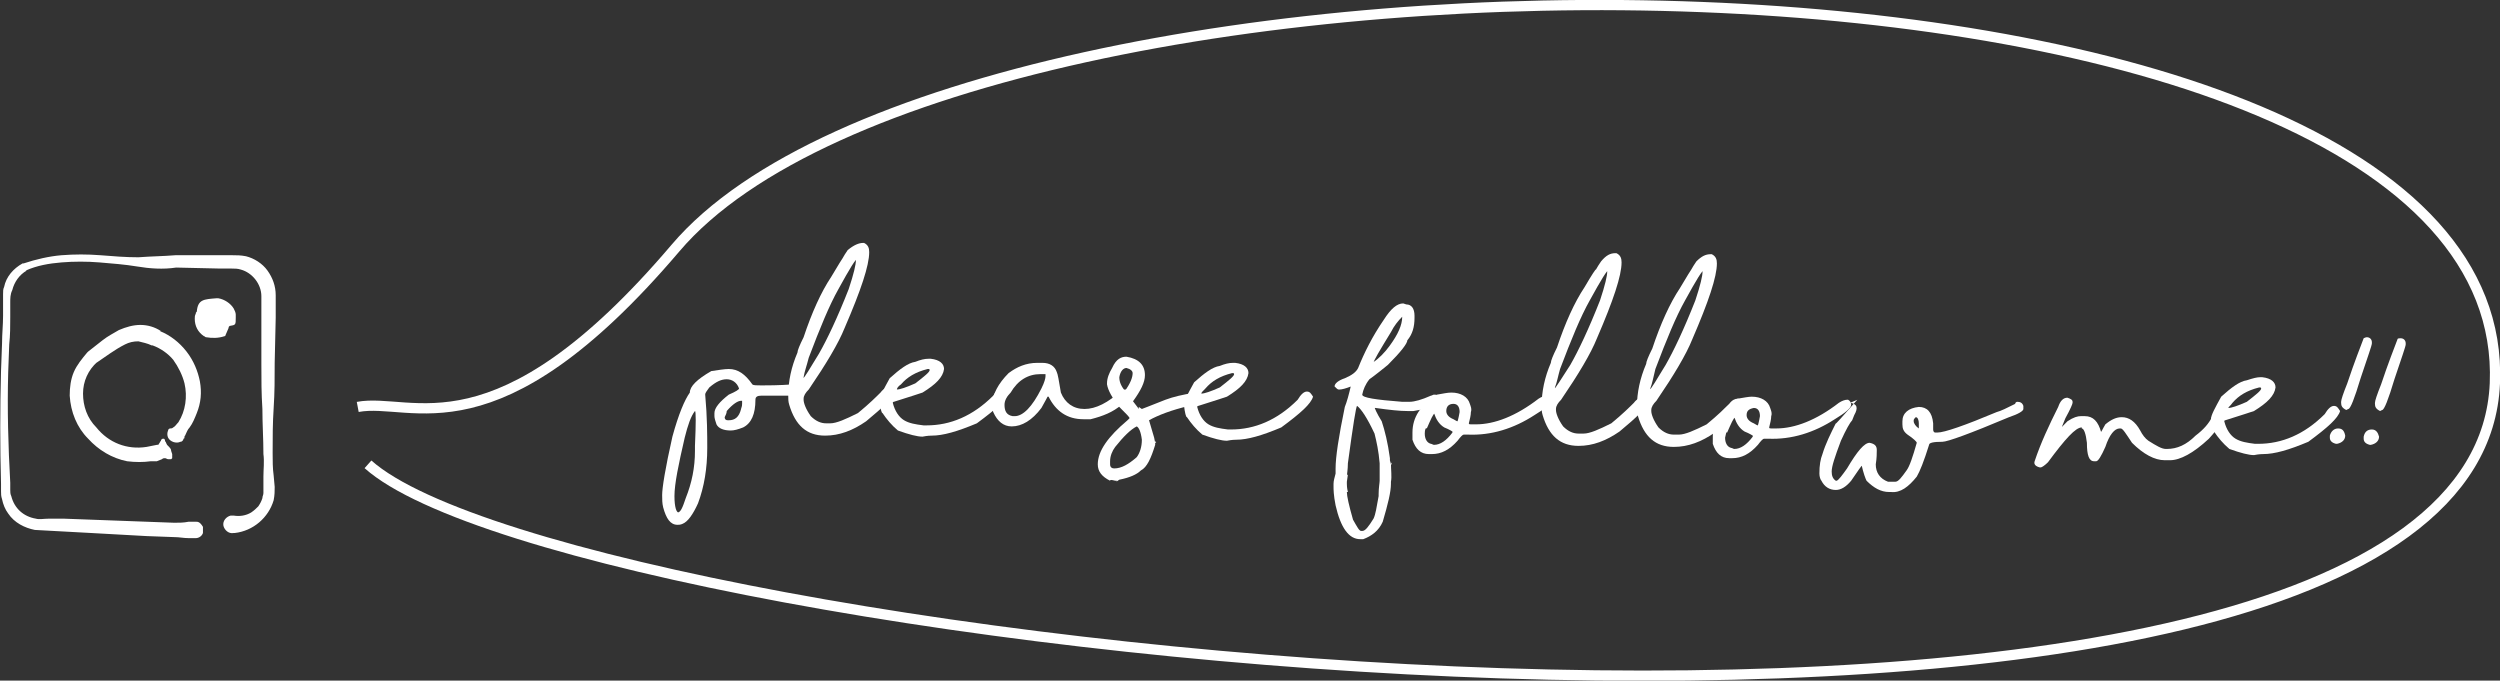 <?xml version="1.0" encoding="utf-8"?>
<!-- Generator: Adobe Illustrator 25.2.3, SVG Export Plug-In . SVG Version: 6.00 Build 0)  -->
<svg version="1.1" id="レイヤー_1" xmlns="http://www.w3.org/2000/svg" xmlns:xlink="http://www.w3.org/1999/xlink" x="0px"
	 y="0px" viewBox="0 0 243.9 66.4" style="enable-background:new 0 0 243.9 66.4;" xml:space="preserve">
<rect x="0" y="0" width="243.9" height="66.4" fill="#333333" stroke="none"/>
<style type="text/css">
	.st0{enable-background:new    ;}
	.st1{fill:#FFFFFF;}
	.st2{fill:none;stroke:#FFFFFF;stroke-miterlimit:10;}
</style>
<g id="レイヤー_1-2">
	<g class="st0">
		<path class="st1" d="M71.1,36c0.9,0,1.6,0.5,2.3,1.5c0.1,0.1,0.4,0.1,0.9,0.1c0.6,0,1.6,0,3.1-0.1c0.5,0,0.7,0.2,0.7,0.5
			c0,0.3-0.2,0.5-0.7,0.6c-0.4,0-1.4,0-3.1,0c-0.4,0-0.6,0.1-0.6,0.4c0,1.4-0.4,2.3-1.2,2.7c-0.5,0.2-0.9,0.3-1.2,0.3
			c-0.7,0-1.2-0.2-1.4-0.6c-0.1-0.3-0.2-0.6-0.2-0.8l0-0.3c0-0.5,0.5-1.1,1.4-1.8c0.7-0.3,1-0.5,1-0.6c-0.2-0.6-0.7-0.9-1.2-0.9
			c-0.5,0-1,0.2-1.7,0.8c-0.2,0.3-0.4,0.5-0.4,0.7c0.2,2.2,0.2,4,0.2,5.2c0,2-0.3,3.8-0.9,5.4c-0.5,1.1-1,1.8-1.5,2
			c-0.2,0.1-0.4,0.1-0.5,0.1l0,0c-0.7,0-1.1-0.6-1.4-1.7c-0.1-0.4-0.1-0.8-0.1-1.2c0-0.7,0.3-2.6,1-5.7c0.6-2.2,1.2-3.6,1.7-4.3
			c0-0.6,0.7-1.3,2.1-2.1C70.1,36.1,70.7,36,71.1,36z M67.8,40.1c-0.4,0.5-0.7,1.4-1,2.6c-0.6,2.6-1,4.5-1,5.7
			c0,1.1,0.2,1.6,0.4,1.6c0,0-0.1,0-0.2,0l0.1,0c0.3,0,0.5-0.5,0.8-1.4c0.6-1.5,0.9-3,0.9-4.6l0-0.5C67.9,41.3,67.9,40.1,67.8,40.1
			L67.8,40.1z M70.7,40.7c0,0.2,0.1,0.3,0.3,0.3l0.1,0c0.6,0,1-0.3,1.2-1.1c0-0.1,0.1-0.2,0.1-0.5l0-0.2l0-0.1l-0.1,0
			c-0.3,0-0.8,0.3-1.4,1C70.9,40.3,70.8,40.5,70.7,40.7z"/>
		<path class="st1" d="M84.2,23.7l0.1,0c0.4,0.2,0.5,0.5,0.5,0.9l0,0c0,1.3-0.8,3.7-2.4,7.4c-0.6,1.5-1.8,3.5-3.5,6
			c-0.3,0.3-0.5,0.6-0.5,0.9l0,0.1c0,0.3,0.2,0.9,0.7,1.6c0.5,0.5,1,0.7,1.5,0.7l0.4,0c0.6,0,1.5-0.4,2.7-1c1.1-0.9,1.8-1.6,2.2-2
			c0.3-0.4,0.6-0.5,0.8-0.5l0.1,0c0.3,0.1,0.4,0.3,0.4,0.6c-0.1,0.4-1,1.3-2.7,2.7c-1.3,0.9-2.6,1.4-4,1.4c-1.8,0-2.9-1-3.5-3
			c-0.1-0.3-0.1-0.6-0.1-0.9c0-1.4,0.3-2.8,0.9-4.2c0-0.2,0.2-0.7,0.6-1.5c0.8-2.4,1.7-4.4,2.7-5.9c0.7-1.2,1.1-1.8,1.1-1.8
			c0.1-0.2,0.3-0.5,0.5-0.8C83.3,23.9,83.8,23.7,84.2,23.7z M78.4,36.8c0,0,0,0.1,0,0.2l0,0c0,0,0,0-0.1,0l0,0
			c0.2-0.2,0.7-1,1.6-2.5c0.8-1.4,1.8-3.5,2.9-6.3c0.5-1.5,0.7-2.4,0.7-2.8c0-0.2,0-0.3,0-0.2l0.2,0c-0.2,0-0.8,1-1.9,3
			c-0.9,1.6-1.8,3.8-2.9,6.7C78.7,35.7,78.5,36.2,78.4,36.8z"/>
		<path class="st1" d="M90.6,35l0.2,0c0.9,0.1,1.3,0.5,1.3,1c-0.1,0.8-0.8,1.5-2.1,2.3c-0.3,0.1-1.2,0.4-2.8,0.9c0,0-0.1,0-0.1,0.1
			l0,0c0.2,0.8,0.6,1.4,1.1,1.7c0.5,0.3,1.1,0.4,1.9,0.5l0.3,0c2.3,0,4.5-0.9,6.5-2.9c0.3-0.5,0.6-0.8,0.9-0.8l0,0
			c0.3,0,0.4,0.2,0.6,0.5c-0.2,0.7-1.2,1.6-3.1,3c-1.9,0.8-3.3,1.2-4.4,1.2c-0.1,0-0.4,0-0.9,0.1c-0.5,0-1.3-0.2-2.4-0.6
			c-0.6-0.5-1.1-1.1-1.5-1.7c-0.1,0-0.2-0.4-0.3-1.2c0-0.4,0.4-1.1,1-2.2c1-0.9,1.8-1.5,2.5-1.6C89.8,35.1,90.2,35,90.6,35z
			 M87.5,38c0,0,0,0-0.1,0L87.5,38c0.3,0,0.9-0.2,1.8-0.6c0.9-0.7,1.4-1.1,1.4-1.3c0,0,0-0.1-0.1-0.1l-0.1,0c-1.2,0.3-2,0.8-2.6,1.5
			C87.6,37.7,87.5,37.9,87.5,38z"/>
		<path class="st1" d="M101.2,35.4l0.5,0c0.7,0,1.2,0.3,1.4,0.9c0.1,0.2,0.2,0.8,0.4,2c0.4,1,1.2,1.6,2.3,1.6c1.1,0,2.3-0.6,3.6-1.8
			c0.2-0.1,0.4-0.1,0.5-0.1c0.3,0.1,0.4,0.3,0.4,0.5c0,0.3-0.3,0.6-0.9,1c-0.8,0.7-1.8,1.1-3,1.4c-0.3,0-0.5,0-0.6,0l-0.1,0
			c-1.6,0-2.7-0.8-3.4-2.2l-0.1,0c0,0-0.2,0.4-0.6,1.1c-0.9,1.2-1.9,1.8-2.9,1.8l0,0c-0.8,0-1.4-0.5-1.8-1.4
			c-0.1-0.3-0.1-0.5-0.1-0.7c0-1,0.6-2.1,1.6-3.1C99.2,35.8,100.1,35.4,101.2,35.4z M98,39.5c0,0.6,0.2,1,0.8,1.1l0.2,0
			c0.8,0,1.7-0.9,2.6-2.7c0.3-0.6,0.4-1,0.4-1.2l0-0.2c0,0-0.2,0-0.5,0c-1.2,0-2.2,0.6-2.9,1.8C98.2,38.7,98,39.1,98,39.5z"/>
		<path class="st1" d="M109.9,34.8c1.2,0.2,1.8,0.8,1.8,1.8c0,0.7-0.4,1.5-1.2,2.6l0-0.1c0.4,0.5,0.6,0.8,0.6,0.8l0-0.2l0.3,0.2
			c0,0,0.8-0.3,2.3-0.9c0.8-0.3,1.7-0.5,2.9-0.7c0.3,0.1,0.5,0.3,0.5,0.7c-0.2,0.4-0.6,0.6-1.1,0.6c-1.7,0.4-3,0.9-3.9,1.4l0.5,1.7
			l0.1,0.5l0.1,0l-0.1-0.2l0,0.1l0,0c0,0.4,0,0.5,0,0.3l0,0c-0.4,1.3-0.8,2.2-1.4,2.5c-0.4,0.4-1.1,0.7-2.1,0.9l-0.3,0.2l0,0
			c0.1-0.1,0.1-0.1-0.1-0.1c-0.4-0.1-0.5-0.1-0.5,0l0,0c-0.8-0.4-1.2-0.9-1.2-1.6c0-1.3,1-2.7,2.9-4.3c0.1-0.1,0.2-0.2,0.2-0.2l0,0
			c0-0.1-0.3-0.4-1-1.1c-0.7-0.9-1.1-1.6-1.2-2.2c0-0.2,0-0.3,0-0.3c0,0.2,0,0.2,0,0.2c0-0.5,0.2-1,0.5-1.5
			C108.9,35,109.4,34.8,109.9,34.8z M108.3,45l0,0.3c0,0.3,0.2,0.4,0.4,0.4c0.7,0,1.4-0.4,2.2-1.1c0.3-0.4,0.5-1,0.5-1.7
			c-0.1-0.8-0.3-1.2-0.5-1.3c-0.6,0.3-1.3,1-2.1,2C108.5,44,108.3,44.5,108.3,45z M109.2,36.8L109.2,36.8c0,0.5,0.2,0.9,0.6,1.4l0,0
			l-0.1,0c0.6-0.8,0.8-1.4,0.8-1.8c0-0.2-0.2-0.4-0.6-0.5C109.6,35.9,109.3,36.2,109.2,36.8z"/>
		<path class="st1" d="M120.3,35.4l0.2,0c0.9,0.1,1.3,0.5,1.3,1c-0.1,0.8-0.8,1.5-2.1,2.3c-0.3,0.1-1.2,0.4-2.8,0.9
			c0,0-0.1,0-0.1,0.1l0,0c0.2,0.8,0.6,1.4,1.1,1.7c0.5,0.3,1.1,0.4,1.9,0.5l0.3,0c2.3,0,4.5-0.9,6.5-2.9c0.3-0.5,0.6-0.8,0.9-0.8
			l0,0c0.3,0,0.4,0.2,0.6,0.5c-0.2,0.7-1.2,1.6-3.1,3c-1.9,0.8-3.3,1.2-4.4,1.2c-0.1,0-0.4,0-0.9,0.1c-0.5,0-1.3-0.2-2.4-0.6
			c-0.6-0.5-1.1-1.1-1.5-1.7c-0.1,0-0.2-0.4-0.3-1.2c0-0.4,0.4-1.1,1-2.2c1-0.9,1.8-1.5,2.5-1.6C119.5,35.5,119.9,35.4,120.3,35.4z
			 M117.2,38.4c0,0,0,0-0.1,0L117.2,38.4c0.3,0,0.9-0.2,1.8-0.6c0.9-0.7,1.4-1.1,1.4-1.3c0,0,0-0.1-0.1-0.1l-0.1,0
			c-1.2,0.3-2,0.8-2.6,1.5C117.3,38.2,117.2,38.3,117.2,38.4z"/>
		<path class="st1" d="M137.2,29.7c0.5,0,0.8,0.4,0.8,1.1l0,0.2c0,0.9-0.2,1.6-0.7,2.2c0,0.3-0.6,1.1-1.9,2.4
			c-0.5,0.4-1.1,0.9-1.8,1.4c-0.4,0.5-0.6,1-0.7,1.5c0,0.3,1.3,0.5,3.9,0.7l0.7,0c0.5,0,1.2-0.2,2.1-0.6c0.1,0,0.2-0.1,0.3-0.1
			c0.5,0,0.7,0.2,0.7,0.5c0,0.4-0.9,0.8-2.7,1.1c-0.2,0-0.4,0-0.6,0c-0.7,0-1.7-0.1-3.1-0.3c0,0,0,0-0.1,0l0-0.1
			c0,0.1,0.2,0.6,0.7,1.4c0.3,0.9,0.6,2.1,0.8,3.6l0,0.2l0.1,0.4l0.1,0l-0.1-0.2c0,0.8,0.1,1.4,0,1.9l0,0.2c0,0.8-0.3,2-0.8,3.7
			c-0.4,0.9-1.1,1.4-1.9,1.7c-0.1,0-0.2,0-0.3,0c-1.1,0-1.9-1.1-2.4-3.3c-0.2-1-0.2-1.6-0.2-1.8l0-0.3c0-0.3,0.1-0.6,0.2-1
			c0-0.1,0-0.3,0-0.4l0-0.1c0-1.1,0.3-3.1,0.9-6c0.2-0.5,0.4-1.2,0.6-2.1l0,0c0,0.1,0,0.1,0,0.1c-0.5,0.2-0.9,0.3-1.1,0.3l-0.1,0
			c-0.1,0-0.2-0.1-0.4-0.3c0-0.3,0.4-0.6,1-0.8c0.7-0.3,1.1-0.6,1.3-1c0.6-1.5,1.4-3.1,2.5-4.7c0.7-1.1,1.3-1.6,1.9-1.6L137.2,29.7z
			 M132.4,39.6c-0.1,0-0.4,1.9-0.9,5.6c0,0.6-0.1,1.1-0.1,1.3c0-0.1,0-0.2,0.1-0.2l-0.1,0.7l0,0.2c0,0.1,0,0.4,0.1,0.8l-0.1,0
			c0,0.4,0.2,1.3,0.6,2.7c0.4,0.7,0.6,1.1,0.8,1.1l0.1,0c0.3,0,0.6-0.4,1.1-1.2c0.2-0.4,0.3-1.1,0.5-2.2c0,0.1,0,0.2,0,0.2
			c0-0.2,0-0.3,0-0.4c0-0.6,0.1-1.1,0.1-1.3c0-0.2,0-0.6,0-1.3c0,0,0-0.2,0-0.4l0,0c-0.1-1.2-0.3-2.1-0.5-2.9
			C133.4,40.8,132.8,39.9,132.4,39.6C132.4,39.6,132.4,39.6,132.4,39.6z M136.8,30.9c-0.4,0.4-0.8,0.9-1.1,1.5
			c-1.1,1.8-1.7,2.8-1.7,3c0,0-0.1,0-0.1,0c0.6-0.4,1.2-1,1.7-1.7C136.4,32.6,136.8,31.7,136.8,30.9
			C136.8,30.9,136.8,30.9,136.8,30.9z"/>
		<path class="st1" d="M141.6,38.3c0.9,0,1.6,0.4,1.8,1.1c0.1,0.3,0.2,0.5,0.1,0.8c0,0.3-0.1,0.7-0.2,1.1c0,0.1,0.1,0.1,0.2,0.1
			l0.5,0c1.8,0,3.9-0.8,6.1-2.5c0.3-0.2,0.6-0.3,0.8-0.3l0.1,0c0.2,0.1,0.3,0.3,0.3,0.5c0,0.3-0.6,0.8-1.6,1.4c-2,1.3-4.2,2-6.5,1.9
			c-0.2,0-0.3,0-0.4,0c-0.1,0-0.3,0.2-0.6,0.6c-0.8,0.9-1.6,1.3-2.5,1.3l-0.3,0c-0.8,0-1.3-0.5-1.6-1.4c0-0.2,0-0.4,0-0.5l0-0.2
			c0-1.5,0.8-2.7,2.4-3.7C140.8,38.4,141.2,38.3,141.6,38.3z M139,42.3c0,0.5,0.2,0.9,0.6,1c0.1,0,0.2,0.1,0.3,0.1
			c0.6,0,1.2-0.4,1.8-1.2l0-0.1c0,0-0.3-0.2-0.8-0.4c-0.5-0.3-0.8-0.8-1-1.4l0.1,0l0,0c-0.2,0.1-0.4,0.6-0.8,1.5
			C139.1,41.7,139,41.9,139,42.3z M141.1,40.1c0,0.3,0.2,0.6,0.7,0.8c0.2,0.1,0.3,0.2,0.4,0.2l0,0c0,0,0.1-0.3,0.2-0.9
			c0-0.5-0.2-0.8-0.6-0.8C141.3,39.4,141.1,39.7,141.1,40.1z"/>
		<path class="st1" d="M157.6,24.7l0.1,0c0.4,0.2,0.5,0.5,0.5,0.9l0,0c0,1.3-0.8,3.7-2.4,7.4c-0.6,1.5-1.8,3.5-3.5,6
			c-0.3,0.3-0.5,0.6-0.5,0.9l0,0.1c0,0.3,0.2,0.9,0.7,1.6c0.5,0.5,1,0.7,1.5,0.7l0.5,0c0.6,0,1.5-0.4,2.7-1c1.1-0.9,1.8-1.6,2.2-2
			c0.3-0.4,0.6-0.5,0.8-0.5l0.1,0c0.3,0.1,0.4,0.3,0.4,0.6c-0.1,0.4-1,1.3-2.7,2.7c-1.3,0.9-2.6,1.4-4,1.4c-1.8,0-2.9-1-3.5-3
			c-0.1-0.3-0.1-0.6-0.1-0.9c0-1.4,0.3-2.8,0.9-4.2c0-0.2,0.2-0.7,0.6-1.5c0.8-2.4,1.7-4.4,2.7-5.9c0.7-1.2,1.1-1.8,1.1-1.7
			c0.1-0.2,0.3-0.5,0.5-0.8C156.7,24.9,157.1,24.7,157.6,24.7z M151.7,37.8c0,0,0,0.1,0,0.2l0,0c0,0,0,0-0.1,0l0,0
			c0.2-0.2,0.7-1,1.6-2.4c0.8-1.4,1.8-3.5,2.9-6.3c0.5-1.5,0.7-2.4,0.7-2.8c0-0.2,0-0.3,0-0.2l0.2,0c-0.2,0-0.8,1-1.9,3
			c-0.9,1.6-1.8,3.8-2.9,6.7C152,36.7,151.9,37.3,151.7,37.8z"/>
		<path class="st1" d="M166.9,24.8l0.1,0c0.4,0.2,0.5,0.5,0.5,0.9l0,0c0,1.3-0.8,3.7-2.4,7.4c-0.6,1.5-1.8,3.5-3.5,6
			c-0.3,0.3-0.5,0.6-0.5,0.9l0,0.1c0,0.3,0.2,0.9,0.7,1.6c0.5,0.5,1,0.7,1.5,0.7l0.5,0c0.6,0,1.5-0.4,2.7-1c1.1-0.9,1.8-1.6,2.2-2
			c0.3-0.4,0.6-0.5,0.8-0.5l0.1,0c0.3,0.1,0.4,0.3,0.4,0.6c-0.1,0.4-1,1.3-2.7,2.7c-1.3,0.9-2.6,1.4-4,1.4c-1.8,0-2.9-1-3.5-3
			c-0.1-0.3-0.1-0.6-0.1-0.9c0-1.4,0.3-2.8,0.9-4.2c0-0.2,0.2-0.7,0.6-1.5c0.8-2.4,1.7-4.4,2.7-5.9c0.7-1.2,1.1-1.8,1.1-1.8
			c0.1-0.2,0.3-0.5,0.5-0.8C166,25,166.4,24.8,166.9,24.8z M161,37.9c0,0,0,0.1,0,0.2l0,0c0,0,0,0-0.1,0l0,0c0.2-0.2,0.7-1,1.6-2.5
			c0.8-1.4,1.8-3.5,2.9-6.3c0.5-1.5,0.7-2.4,0.7-2.8c0-0.2,0-0.3,0-0.2l0.2,0c-0.2,0-0.8,1-1.9,3c-0.9,1.6-1.8,3.8-2.9,6.7
			C161.3,36.8,161.2,37.4,161,37.9z"/>
		<path class="st1" d="M170.9,38.7c0.9,0,1.6,0.4,1.8,1.1c0.1,0.3,0.2,0.5,0.1,0.8c0,0.3-0.1,0.7-0.2,1.1c0,0.1,0.1,0.1,0.2,0.1
			l0.5,0c1.8,0,3.9-0.8,6.1-2.5c0.3-0.2,0.6-0.3,0.8-0.3l0.1,0c0.2,0.1,0.3,0.3,0.3,0.5c0,0.3-0.6,0.8-1.6,1.4c-2,1.3-4.2,2-6.5,1.9
			c-0.2,0-0.3,0-0.4,0c-0.1,0-0.3,0.2-0.6,0.6c-0.8,0.9-1.6,1.3-2.5,1.3l-0.3,0c-0.8,0-1.3-0.5-1.6-1.4c0-0.2,0-0.4,0-0.5l0-0.2
			c0-1.5,0.8-2.7,2.4-3.7C170.1,38.8,170.6,38.7,170.9,38.7z M168.3,42.7c0,0.5,0.2,0.9,0.6,1c0.1,0,0.2,0.1,0.3,0.1
			c0.6,0,1.2-0.4,1.8-1.2l0-0.1c0,0-0.3-0.2-0.8-0.4c-0.5-0.3-0.8-0.8-1-1.4l0.1,0l0,0c-0.2,0.1-0.4,0.6-0.8,1.5
			C168.4,42.1,168.4,42.3,168.3,42.7z M170.4,40.5c0,0.3,0.2,0.6,0.7,0.8c0.2,0.1,0.3,0.2,0.4,0.2l0,0c0,0,0.1-0.3,0.2-0.9
			c0-0.5-0.2-0.8-0.6-0.8C170.6,39.9,170.4,40.1,170.4,40.5z"/>
		<path class="st1" d="M196.8,39.2c0.3,0,0.5,0.1,0.6,0.4l0,0.3c0,0.2-0.5,0.5-1.4,0.8c-3.8,1.6-6,2.4-6.5,2.4
			c-0.9,0-1.3,0.1-1.3,0.3c-0.5,1.6-0.9,2.6-1.2,3.1c-0.8,1-1.6,1.6-2.5,1.5l-0.2,0c-0.8,0-1.5-0.4-2.2-1.1
			c-0.1-0.2-0.3-0.7-0.5-1.6l0.1,0.1c-0.1,0-0.4,0.5-1.1,1.5c-0.5,0.6-1,0.9-1.5,0.9c-0.6,0-1.1-0.3-1.4-0.9
			c-0.1-0.1-0.2-0.4-0.2-0.7c0-0.8,0.1-1.4,0.3-1.9c0.3-1,0.8-2,1.3-3c-0.1,0.2,0.6-0.6,2.1-2.3l-0.7,0.3c0.7,0.1,0.8,0.5,0.4,1.2
			l-0.2,0.5c-0.2,0.2-0.6,0.9-1.1,2c-0.6,1.6-0.9,2.5-0.9,3c0,0.4,0.1,0.7,0.4,0.9l0.1,0c0.2-0.1,0.5-0.5,1-1.2
			c1-1.7,1.7-2.5,2.2-2.5c0.5,0.1,0.7,0.3,0.7,0.7c0,0.3,0,0.8-0.1,1.4c0,0.8,0.4,1.4,1.2,1.7l0.4,0l0.3,0c0.3,0,0.6-0.4,1.1-1.1
			c0.3-0.4,0.6-1.3,1-2.7l0,0c0-0.1-0.3-0.4-0.9-0.8c-0.4-0.3-0.5-0.6-0.5-1l0-0.3c0-0.8,0.6-1.3,1.6-1.4c0.8,0,1.3,0.5,1.4,1.6
			l0,0.2c0,0.1,0,0.3,0,0.4c0,0.2,0.1,0.3,0.2,0.3l0.2,0c0.7,0,2.7-0.7,5.8-2c0.4-0.1,1-0.4,1.8-0.8
			C196.6,39.3,196.7,39.2,196.8,39.2z M186.7,41l0,0.1c0,0.2,0.2,0.5,0.5,0.7c0,0,0-0.1,0-0.2l0-0.3c0-0.3-0.1-0.6-0.3-0.6
			C186.8,40.8,186.7,40.9,186.7,41z"/>
		<path class="st1" d="M201.7,38.8c0.3,0.1,0.5,0.2,0.5,0.4l0,0.1c0,0.1-0.2,0.6-0.7,1.5c-0.3,0.7-0.4,1-0.4,1.1l0-0.1
			c-0.1,0,0.1-0.2,0.6-0.7c0.6-0.4,1-0.5,1.3-0.5l0.4,0c0.8,0,1.3,0.5,1.6,1.6c0,0,0,0-0.1,0l0,0c0.1,0,0.2-0.3,0.5-0.8
			c0.6-0.5,1.1-0.7,1.6-0.7c0.7,0,1.3,0.4,1.8,1.3c0.2,0.4,0.5,0.8,0.8,1c0.8,0.5,1.3,0.8,1.7,0.8l0.1,0c1,0,1.9-0.4,2.8-1.3
			c0.8-0.6,1.3-1.2,1.6-1.8c0.4-0.8,0.8-1.1,1.1-1.1l0,0c0.3,0,0.4,0.2,0.5,0.5c-0.3,0.7-0.9,1.6-1.9,2.7c-1.5,1.4-2.8,2.1-3.8,2.1
			l-0.5,0c-1,0-2.1-0.6-3.2-1.7c-0.6-0.9-0.9-1.4-1.1-1.4l-0.1,0c-0.5,0-1,0.6-1.4,1.8c-0.4,0.9-0.7,1.4-0.9,1.4l-0.2,0
			c-0.5,0-0.7-0.6-0.7-1.8c-0.1-0.9-0.3-1.4-0.5-1.4c0,0,0-0.1,0-0.1l0,0c-0.6,0-1.6,1.1-3.3,3.4c-0.3,0.3-0.6,0.5-0.7,0.5l-0.1,0
			c-0.4-0.1-0.6-0.3-0.5-0.6c0.6-1.8,1.4-3.5,2.3-5.3C201,39.1,201.3,38.8,201.7,38.8z"/>
		<path class="st1" d="M220.5,36.8l0.2,0c0.9,0.1,1.3,0.5,1.3,1c-0.1,0.8-0.8,1.5-2.1,2.3c-0.3,0.1-1.2,0.4-2.8,0.9
			c0,0-0.1,0-0.1,0.1l0,0c0.2,0.8,0.6,1.4,1.1,1.7c0.5,0.3,1.1,0.4,1.9,0.5l0.3,0c2.3,0,4.5-0.9,6.5-2.9c0.3-0.5,0.6-0.8,0.9-0.8
			l0,0c0.3,0,0.4,0.2,0.6,0.5c-0.2,0.7-1.2,1.6-3.1,3c-1.9,0.8-3.3,1.2-4.4,1.2c-0.1,0-0.4,0-0.9,0.1c-0.5,0-1.3-0.2-2.4-0.6
			c-0.6-0.5-1.1-1.1-1.5-1.7c-0.1,0-0.2-0.4-0.3-1.2c0-0.4,0.4-1.1,1-2.2c1-0.9,1.8-1.5,2.5-1.6C219.8,36.9,220.2,36.8,220.5,36.8z
			 M217.4,39.8c0,0,0,0-0.1,0L217.4,39.8c0.3,0,0.9-0.2,1.8-0.6c0.9-0.7,1.4-1.1,1.4-1.3c0,0,0-0.1-0.1-0.1l-0.1,0
			c-1.2,0.3-2,0.8-2.6,1.5C217.6,39.6,217.4,39.7,217.4,39.8z"/>
		<path class="st1" d="M228.1,41.8c0.4,0,0.6,0.2,0.7,0.7c0,0.4-0.3,0.7-0.8,0.8l-0.1,0c-0.4-0.1-0.6-0.3-0.6-0.6l0-0.2
			C227.4,42.1,227.7,41.8,228.1,41.8z M230.9,32.9c0.3,0,0.5,0.2,0.5,0.5l0,0.1c0,0.2-0.4,1.3-1.1,3.4c-0.6,2-1,3-1.2,3l-0.2,0.1
			c-0.4-0.2-0.5-0.4-0.5-0.7l0-0.1c0-0.2,0.2-0.8,0.6-1.8c0.7-2.1,1.3-3.6,1.6-4.4C230.6,33,230.8,32.9,230.9,32.9z"/>
		<path class="st1" d="M231.4,41.9c0.4,0,0.6,0.3,0.7,0.7c0,0.4-0.3,0.7-0.8,0.8l-0.1,0c-0.4-0.1-0.6-0.3-0.6-0.6l0-0.2
			C230.7,42.1,231,41.9,231.4,41.9z M234.2,33c0.3,0,0.5,0.2,0.5,0.5l0,0.1c0,0.2-0.4,1.3-1.1,3.4c-0.6,2-1,3-1.2,3l-0.2,0.1
			c-0.4-0.2-0.5-0.4-0.5-0.7l0-0.1c0-0.2,0.2-0.8,0.6-1.8c0.7-2.1,1.3-3.6,1.6-4.4C233.9,33,234.1,33,234.2,33z"/>
	</g>
	<path class="st1" d="M19.8,52c-0.1,0.3-0.4,0.5-0.7,0.5c-0.2,0-0.5,0-0.7,0c-0.5,0-0.9-0.1-1.4-0.1l-2.7-0.1l-5.4-0.3l-5.5-0.3
		c-1-0.2-2-0.7-2.6-1.6c-0.3-0.4-0.5-0.9-0.6-1.4c-0.1-0.3-0.1-0.5-0.1-0.8v-0.7C0,43.5,0,39.9,0.1,36.2l0.1-2.7
		c0-0.9,0.1-1.8,0.1-2.7v-2.1c0-0.3,0-0.5,0.1-0.7c0.2-1,0.9-1.8,1.8-2.3l0,0h0.1c1.2-0.4,2.5-0.7,3.7-0.8c1.3-0.1,2.5-0.1,3.8,0
		c1.2,0.1,2.5,0.2,3.7,0.2c1.3-0.1,2.4-0.1,3.6-0.2h0.1l4.4,0h1.1c0.4,0,0.8,0,1.3,0.1c0.8,0.2,1.6,0.7,2.1,1.4
		c0.5,0.7,0.8,1.5,0.8,2.4l0,2.2l-0.1,4.4c0,1.5,0,2.9-0.1,4.4c-0.1,1.5-0.1,2.9-0.1,4.4c0,0.7,0,1.5,0.1,2.2l0.1,1.1
		c0,0.4,0,0.8-0.1,1.3c-0.5,1.7-2,3-3.8,3.2h-0.1c-0.5,0.1-0.9-0.3-1-0.7c-0.1-0.5,0.3-0.9,0.7-1c0,0,0,0,0,0c0.1,0,0.2,0,0.3,0
		c0.6,0.1,1.2,0,1.7-0.3c0.3-0.2,0.5-0.4,0.7-0.6c0.2-0.3,0.3-0.5,0.4-0.8c0-0.2,0.1-0.3,0.1-0.5c0-0.2,0-0.3,0-0.5l0-1.1
		c0-0.7,0.1-1.5,0-2.2c0-1.5-0.1-2.9-0.1-4.4c-0.1-1.5-0.1-2.9-0.1-4.4v-4.4v-2.2c0-1.2-0.9-2.3-2-2.6c-0.3-0.1-0.6-0.1-0.9-0.1
		h-1.1l-4.4-0.1h0.1c-1.3,0.2-2.6,0.1-3.8-0.1c-1.2-0.2-2.5-0.3-3.7-0.4c-1.2-0.1-2.5-0.1-3.7,0c-1.2,0.1-2.4,0.3-3.5,0.8h0.1
		c-0.7,0.4-1.2,1.1-1.4,1.9C1,28.7,1,29.1,1,29.5v1.4c0,0.9,0,1.8-0.1,2.7l-0.1,2.7c-0.1,3.6,0,7.2,0.2,10.8l0,0.7
		c0,0.2,0,0.4,0.1,0.6c0.3,1.2,1.2,2,2.4,2.2c0.3,0.1,0.8,0,1.3,0l1.4,0l2.7,0.1l5.4,0.2l2.7,0.1c0.5,0,0.9,0,1.4-0.1
		c0.2,0,0.4,0,0.7,0c0.2,0,0.4,0,0.7,0.5l0,0C19.8,51.6,19.8,51.8,19.8,52z"/>
	<path class="st1" d="M16.7,44l0.1,0.3c0,0.1,0,0.1,0,0.2c0,0.1,0,0.1,0,0.2c0,0-0.1,0.1-0.1,0.1c-0.1,0-0.2,0-0.3,0
		c-0.1,0-0.2-0.1-0.3-0.1c-0.1,0-0.2,0-0.3,0.1l-0.5,0.2L14.7,45c-0.7,0.1-1.5,0.1-2.3,0c-1.5-0.3-2.8-1.1-3.8-2.2
		c-1.1-1.1-1.7-2.6-1.8-4.2c0-0.8,0.1-1.6,0.4-2.3c0.3-0.7,0.8-1.3,1.3-1.9l0.1-0.1l0,0l1.4-1.1c0.5-0.4,1.1-0.7,1.6-1
		c0.7-0.3,1.4-0.5,2.1-0.5c0.7,0,1.4,0.2,2,0.6l-0.1,0c1,0.4,1.9,1.1,2.6,2c0.7,0.9,1.1,1.9,1.3,2.9c0.2,1.1,0.1,2.1-0.3,3.1
		c-0.2,0.5-0.4,1-0.7,1.4c-0.2,0.2-0.3,0.5-0.4,0.7c0,0.1-0.1,0.1-0.1,0.2c0,0.1,0,0.2-0.1,0.2c0,0.1-0.1,0.3-0.3,0.3
		c-0.4,0.2-1,0-1.2-0.4c0,0,0,0,0,0c-0.1-0.2-0.1-0.5,0-0.7V42c0-0.1,0.1-0.2,0.2-0.2c0.1,0,0.2,0,0.3-0.1c0.2-0.1,0.3-0.3,0.5-0.5
		c0.7-1.1,0.9-2.5,0.6-3.8c-0.2-0.8-0.6-1.6-1.1-2.3c-0.5-0.6-1.2-1.1-2-1.4h-0.1h0c-0.4-0.2-0.9-0.3-1.3-0.4
		c-0.5,0-0.9,0.1-1.3,0.3c-1,0.5-1.9,1.2-2.8,1.8l0.1-0.1c-0.9,0.8-1.4,1.9-1.4,3.1c0,1.2,0.4,2.4,1.3,3.3c1.2,1.5,3,2.2,4.9,1.9
		l0.5-0.1l0.5-0.1c0.1,0,0.2,0,0.2-0.1c0.1-0.1,0.1-0.2,0.2-0.3c0-0.1,0.1-0.2,0.2-0.2c0,0,0.1,0,0.1,0c0.1,0.1,0.1,0.1,0.1,0.2
		c0,0.1,0.1,0.1,0.1,0.2l0.1,0.2l0,0C16.6,43.7,16.7,43.8,16.7,44z"/>
	<path class="st1" d="M23,31c0,0.7,0,0.7-0.6,0.8c-0.1,0.1-0.1,0.1-0.1,0.2c-0.1,0.2-0.2,0.5-0.3,0.7c0,0.1-0.1,0.1-0.1,0.1
		c-0.6,0.2-1.2,0.2-1.8,0.1c-0.1,0-0.1-0.1-0.2-0.1c-0.6-0.4-0.9-1-0.9-1.7c0-0.2,0-0.3,0.1-0.5c0-0.1,0-0.1,0.1-0.2
		c0.1-1.2,0.7-1.2,1.9-1.3h0.2c0.6,0.1,1.2,0.5,1.5,1c0.1,0.2,0.2,0.4,0.2,0.6C23,30.8,23,30.9,23,31z"/>
</g>
<path class="st2" d="M34.9,39.7c5.3-1,13.4,5.2,31-15.5C94.3-9.2,245.3-9.5,243.4,37.4c-2,46.8-187.2,26-207.5,7.9"/>
</svg>
